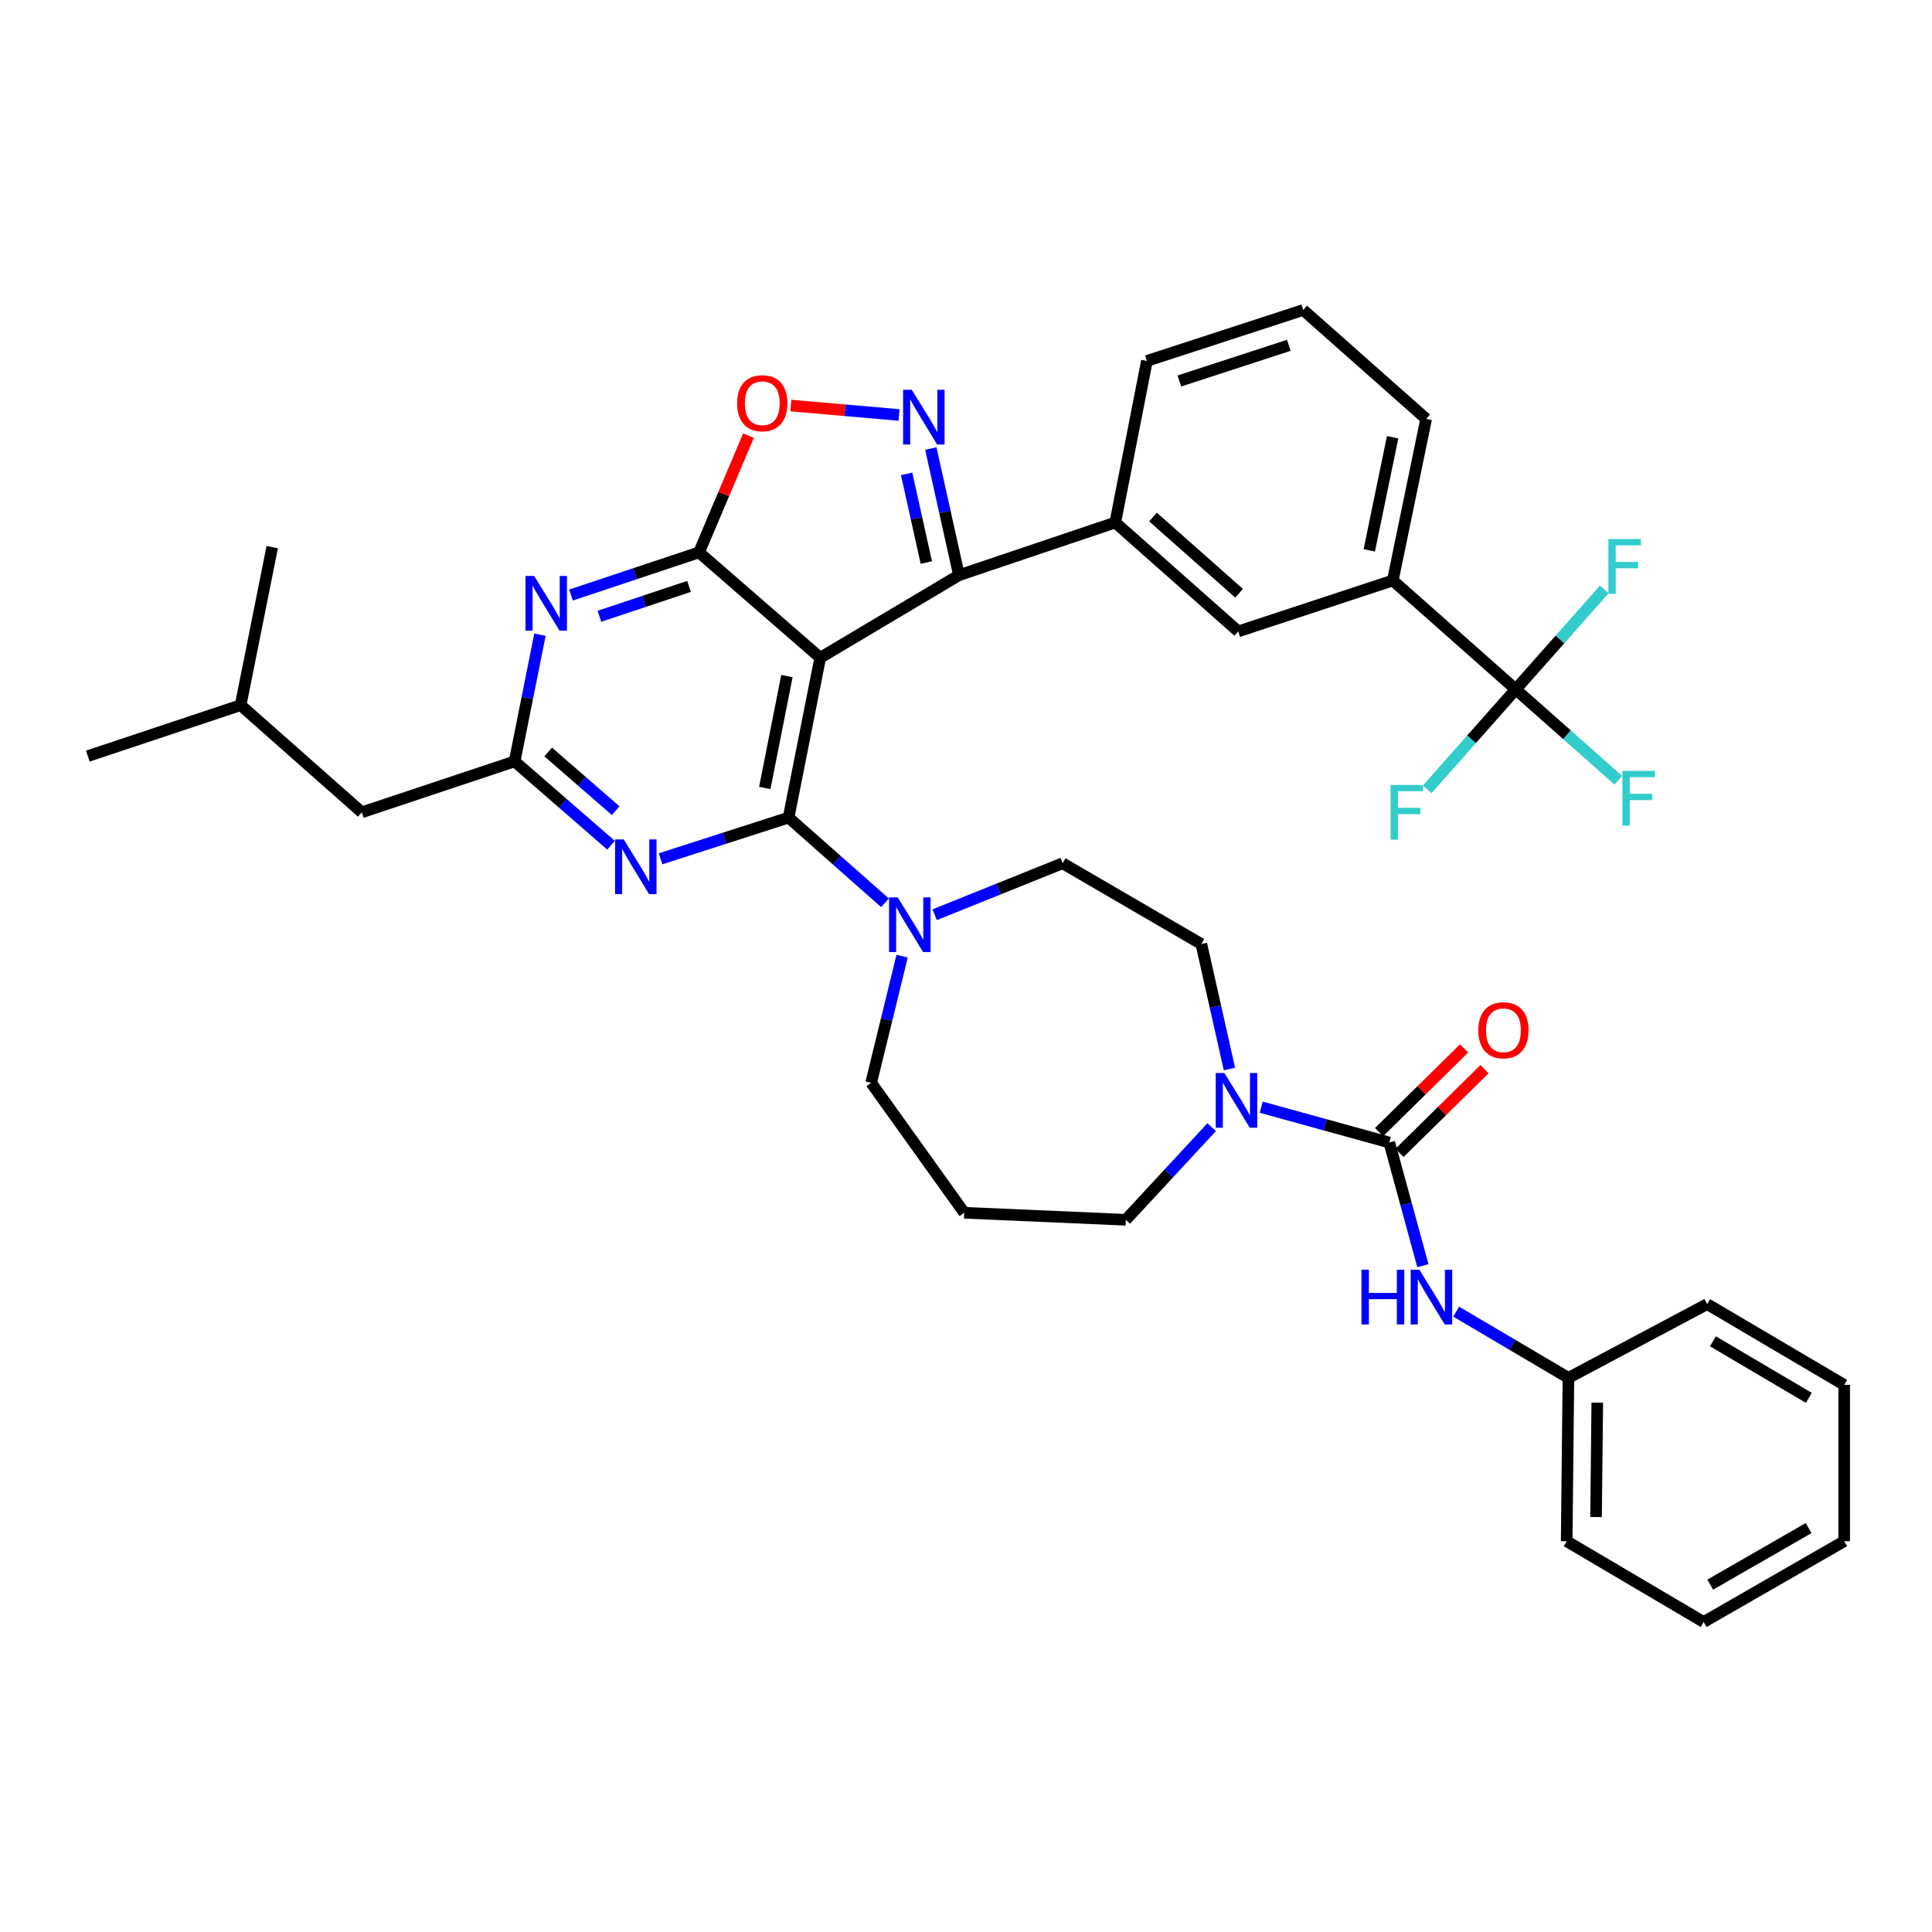 <?xml version='1.0' encoding='iso-8859-1'?>
<svg version='1.1' baseProfile='full'
              xmlns='http://www.w3.org/2000/svg'
                      xmlns:rdkit='http://www.rdkit.org/xml'
                      xmlns:xlink='http://www.w3.org/1999/xlink'
                  xml:space='preserve'
width='1000px' height='1000px' viewBox='0 0 1000 1000'>
<!-- END OF HEADER -->
<rect style='opacity:1.0;fill:#FFFFFF;stroke:none' width='1000' height='1000' x='0' y='0'> </rect>
<path class='bond-0' d='M 811.814,713.185 L 810.91,797.73' style='fill:none;fill-rule:evenodd;stroke:#000000;stroke-width:6px;stroke-linecap:butt;stroke-linejoin:miter;stroke-opacity:1' />
<path class='bond-0' d='M 826.749,726.028 L 826.116,785.209' style='fill:none;fill-rule:evenodd;stroke:#000000;stroke-width:6px;stroke-linecap:butt;stroke-linejoin:miter;stroke-opacity:1' />
<path class='bond-1' d='M 811.814,713.185 L 883.632,675.002' style='fill:none;fill-rule:evenodd;stroke:#000000;stroke-width:6px;stroke-linecap:butt;stroke-linejoin:miter;stroke-opacity:1' />
<path class='bond-2' d='M 811.814,713.185 L 782.76,696.047' style='fill:none;fill-rule:evenodd;stroke:#000000;stroke-width:6px;stroke-linecap:butt;stroke-linejoin:miter;stroke-opacity:1' />
<path class='bond-2' d='M 782.76,696.047 L 753.707,678.909' style='fill:none;fill-rule:evenodd;stroke:#0000FF;stroke-width:6px;stroke-linecap:butt;stroke-linejoin:miter;stroke-opacity:1' />
<path class='bond-3' d='M 636.353,553.316 L 629.084,520.976' style='fill:none;fill-rule:evenodd;stroke:#0000FF;stroke-width:6px;stroke-linecap:butt;stroke-linejoin:miter;stroke-opacity:1' />
<path class='bond-3' d='M 629.084,520.976 L 621.815,488.637' style='fill:none;fill-rule:evenodd;stroke:#000000;stroke-width:6px;stroke-linecap:butt;stroke-linejoin:miter;stroke-opacity:1' />
<path class='bond-4' d='M 652.793,573.077 L 685.94,582.219' style='fill:none;fill-rule:evenodd;stroke:#0000FF;stroke-width:6px;stroke-linecap:butt;stroke-linejoin:miter;stroke-opacity:1' />
<path class='bond-4' d='M 685.94,582.219 L 719.088,591.361' style='fill:none;fill-rule:evenodd;stroke:#000000;stroke-width:6px;stroke-linecap:butt;stroke-linejoin:miter;stroke-opacity:1' />
<path class='bond-5' d='M 627.155,583.413 L 604.942,607.387' style='fill:none;fill-rule:evenodd;stroke:#0000FF;stroke-width:6px;stroke-linecap:butt;stroke-linejoin:miter;stroke-opacity:1' />
<path class='bond-5' d='M 604.942,607.387 L 582.728,631.361' style='fill:none;fill-rule:evenodd;stroke:#000000;stroke-width:6px;stroke-linecap:butt;stroke-linejoin:miter;stroke-opacity:1' />
<path class='bond-6' d='M 724.375,596.731 L 746.384,575.063' style='fill:none;fill-rule:evenodd;stroke:#000000;stroke-width:6px;stroke-linecap:butt;stroke-linejoin:miter;stroke-opacity:1' />
<path class='bond-6' d='M 746.384,575.063 L 768.392,553.394' style='fill:none;fill-rule:evenodd;stroke:#FF0000;stroke-width:6px;stroke-linecap:butt;stroke-linejoin:miter;stroke-opacity:1' />
<path class='bond-6' d='M 713.801,585.991 L 735.809,564.322' style='fill:none;fill-rule:evenodd;stroke:#000000;stroke-width:6px;stroke-linecap:butt;stroke-linejoin:miter;stroke-opacity:1' />
<path class='bond-6' d='M 735.809,564.322 L 757.818,542.654' style='fill:none;fill-rule:evenodd;stroke:#FF0000;stroke-width:6px;stroke-linecap:butt;stroke-linejoin:miter;stroke-opacity:1' />
<path class='bond-7' d='M 719.088,591.361 L 727.784,623.244' style='fill:none;fill-rule:evenodd;stroke:#000000;stroke-width:6px;stroke-linecap:butt;stroke-linejoin:miter;stroke-opacity:1' />
<path class='bond-7' d='M 727.784,623.244 L 736.481,655.127' style='fill:none;fill-rule:evenodd;stroke:#0000FF;stroke-width:6px;stroke-linecap:butt;stroke-linejoin:miter;stroke-opacity:1' />
<path class='bond-8' d='M 810.91,797.73 L 881.815,839.546' style='fill:none;fill-rule:evenodd;stroke:#000000;stroke-width:6px;stroke-linecap:butt;stroke-linejoin:miter;stroke-opacity:1' />
<path class='bond-9' d='M 883.632,675.002 L 954.545,716.819' style='fill:none;fill-rule:evenodd;stroke:#000000;stroke-width:6px;stroke-linecap:butt;stroke-linejoin:miter;stroke-opacity:1' />
<path class='bond-9' d='M 886.613,694.258 L 936.253,723.529' style='fill:none;fill-rule:evenodd;stroke:#000000;stroke-width:6px;stroke-linecap:butt;stroke-linejoin:miter;stroke-opacity:1' />
<path class='bond-10' d='M 295.553,307.996 L 328.684,296.954' style='fill:none;fill-rule:evenodd;stroke:#0000FF;stroke-width:6px;stroke-linecap:butt;stroke-linejoin:miter;stroke-opacity:1' />
<path class='bond-10' d='M 328.684,296.954 L 361.815,285.911' style='fill:none;fill-rule:evenodd;stroke:#000000;stroke-width:6px;stroke-linecap:butt;stroke-linejoin:miter;stroke-opacity:1' />
<path class='bond-10' d='M 310.258,318.982 L 333.45,311.252' style='fill:none;fill-rule:evenodd;stroke:#0000FF;stroke-width:6px;stroke-linecap:butt;stroke-linejoin:miter;stroke-opacity:1' />
<path class='bond-10' d='M 333.45,311.252 L 356.642,303.522' style='fill:none;fill-rule:evenodd;stroke:#000000;stroke-width:6px;stroke-linecap:butt;stroke-linejoin:miter;stroke-opacity:1' />
<path class='bond-11' d='M 279.481,328.516 L 272.924,361.305' style='fill:none;fill-rule:evenodd;stroke:#0000FF;stroke-width:6px;stroke-linecap:butt;stroke-linejoin:miter;stroke-opacity:1' />
<path class='bond-11' d='M 272.924,361.305 L 266.368,394.094' style='fill:none;fill-rule:evenodd;stroke:#000000;stroke-width:6px;stroke-linecap:butt;stroke-linejoin:miter;stroke-opacity:1' />
<path class='bond-12' d='M 266.368,394.094 L 187.273,420.453' style='fill:none;fill-rule:evenodd;stroke:#000000;stroke-width:6px;stroke-linecap:butt;stroke-linejoin:miter;stroke-opacity:1' />
<path class='bond-13' d='M 266.368,394.094 L 291.321,415.793' style='fill:none;fill-rule:evenodd;stroke:#000000;stroke-width:6px;stroke-linecap:butt;stroke-linejoin:miter;stroke-opacity:1' />
<path class='bond-13' d='M 291.321,415.793 L 316.274,437.492' style='fill:none;fill-rule:evenodd;stroke:#0000FF;stroke-width:6px;stroke-linecap:butt;stroke-linejoin:miter;stroke-opacity:1' />
<path class='bond-13' d='M 283.744,389.231 L 301.211,404.42' style='fill:none;fill-rule:evenodd;stroke:#000000;stroke-width:6px;stroke-linecap:butt;stroke-linejoin:miter;stroke-opacity:1' />
<path class='bond-13' d='M 301.211,404.42 L 318.678,419.609' style='fill:none;fill-rule:evenodd;stroke:#0000FF;stroke-width:6px;stroke-linecap:butt;stroke-linejoin:miter;stroke-opacity:1' />
<path class='bond-14' d='M 341.909,444.513 L 375.044,433.848' style='fill:none;fill-rule:evenodd;stroke:#0000FF;stroke-width:6px;stroke-linecap:butt;stroke-linejoin:miter;stroke-opacity:1' />
<path class='bond-14' d='M 375.044,433.848 L 408.178,423.183' style='fill:none;fill-rule:evenodd;stroke:#000000;stroke-width:6px;stroke-linecap:butt;stroke-linejoin:miter;stroke-opacity:1' />
<path class='bond-15' d='M 408.178,423.183 L 424.548,340.455' style='fill:none;fill-rule:evenodd;stroke:#000000;stroke-width:6px;stroke-linecap:butt;stroke-linejoin:miter;stroke-opacity:1' />
<path class='bond-15' d='M 395.848,407.848 L 407.307,349.938' style='fill:none;fill-rule:evenodd;stroke:#000000;stroke-width:6px;stroke-linecap:butt;stroke-linejoin:miter;stroke-opacity:1' />
<path class='bond-16' d='M 408.178,423.183 L 433.128,445.239' style='fill:none;fill-rule:evenodd;stroke:#000000;stroke-width:6px;stroke-linecap:butt;stroke-linejoin:miter;stroke-opacity:1' />
<path class='bond-16' d='M 433.128,445.239 L 458.078,467.295' style='fill:none;fill-rule:evenodd;stroke:#0000FF;stroke-width:6px;stroke-linecap:butt;stroke-linejoin:miter;stroke-opacity:1' />
<path class='bond-17' d='M 361.815,285.911 L 424.548,340.455' style='fill:none;fill-rule:evenodd;stroke:#000000;stroke-width:6px;stroke-linecap:butt;stroke-linejoin:miter;stroke-opacity:1' />
<path class='bond-18' d='M 361.815,285.911 L 374.611,255.701' style='fill:none;fill-rule:evenodd;stroke:#000000;stroke-width:6px;stroke-linecap:butt;stroke-linejoin:miter;stroke-opacity:1' />
<path class='bond-18' d='M 374.611,255.701 L 387.406,225.492' style='fill:none;fill-rule:evenodd;stroke:#FF0000;stroke-width:6px;stroke-linecap:butt;stroke-linejoin:miter;stroke-opacity:1' />
<path class='bond-19' d='M 424.548,340.455 L 496.366,297.726' style='fill:none;fill-rule:evenodd;stroke:#000000;stroke-width:6px;stroke-linecap:butt;stroke-linejoin:miter;stroke-opacity:1' />
<path class='bond-20' d='M 496.366,297.726 L 489.079,264.946' style='fill:none;fill-rule:evenodd;stroke:#000000;stroke-width:6px;stroke-linecap:butt;stroke-linejoin:miter;stroke-opacity:1' />
<path class='bond-20' d='M 489.079,264.946 L 481.793,232.165' style='fill:none;fill-rule:evenodd;stroke:#0000FF;stroke-width:6px;stroke-linecap:butt;stroke-linejoin:miter;stroke-opacity:1' />
<path class='bond-20' d='M 479.467,291.162 L 474.366,268.216' style='fill:none;fill-rule:evenodd;stroke:#000000;stroke-width:6px;stroke-linecap:butt;stroke-linejoin:miter;stroke-opacity:1' />
<path class='bond-20' d='M 474.366,268.216 L 469.266,245.27' style='fill:none;fill-rule:evenodd;stroke:#0000FF;stroke-width:6px;stroke-linecap:butt;stroke-linejoin:miter;stroke-opacity:1' />
<path class='bond-21' d='M 496.366,297.726 L 577.269,270.454' style='fill:none;fill-rule:evenodd;stroke:#000000;stroke-width:6px;stroke-linecap:butt;stroke-linejoin:miter;stroke-opacity:1' />
<path class='bond-22' d='M 465.34,214.793 L 437.332,212.356' style='fill:none;fill-rule:evenodd;stroke:#0000FF;stroke-width:6px;stroke-linecap:butt;stroke-linejoin:miter;stroke-opacity:1' />
<path class='bond-22' d='M 437.332,212.356 L 409.323,209.919' style='fill:none;fill-rule:evenodd;stroke:#FF0000;stroke-width:6px;stroke-linecap:butt;stroke-linejoin:miter;stroke-opacity:1' />
<path class='bond-23' d='M 466.934,494.905 L 458.921,527.68' style='fill:none;fill-rule:evenodd;stroke:#0000FF;stroke-width:6px;stroke-linecap:butt;stroke-linejoin:miter;stroke-opacity:1' />
<path class='bond-23' d='M 458.921,527.68 L 450.907,560.455' style='fill:none;fill-rule:evenodd;stroke:#000000;stroke-width:6px;stroke-linecap:butt;stroke-linejoin:miter;stroke-opacity:1' />
<path class='bond-24' d='M 483.782,473.461 L 516.89,460.141' style='fill:none;fill-rule:evenodd;stroke:#0000FF;stroke-width:6px;stroke-linecap:butt;stroke-linejoin:miter;stroke-opacity:1' />
<path class='bond-24' d='M 516.89,460.141 L 549.997,446.821' style='fill:none;fill-rule:evenodd;stroke:#000000;stroke-width:6px;stroke-linecap:butt;stroke-linejoin:miter;stroke-opacity:1' />
<path class='bond-25' d='M 499.087,627.727 L 450.907,560.455' style='fill:none;fill-rule:evenodd;stroke:#000000;stroke-width:6px;stroke-linecap:butt;stroke-linejoin:miter;stroke-opacity:1' />
<path class='bond-26' d='M 499.087,627.727 L 582.728,631.361' style='fill:none;fill-rule:evenodd;stroke:#000000;stroke-width:6px;stroke-linecap:butt;stroke-linejoin:miter;stroke-opacity:1' />
<path class='bond-27' d='M 187.273,420.453 L 124.549,364.997' style='fill:none;fill-rule:evenodd;stroke:#000000;stroke-width:6px;stroke-linecap:butt;stroke-linejoin:miter;stroke-opacity:1' />
<path class='bond-28' d='M 124.549,364.997 L 45.455,391.365' style='fill:none;fill-rule:evenodd;stroke:#000000;stroke-width:6px;stroke-linecap:butt;stroke-linejoin:miter;stroke-opacity:1' />
<path class='bond-29' d='M 124.549,364.997 L 140.91,283.181' style='fill:none;fill-rule:evenodd;stroke:#000000;stroke-width:6px;stroke-linecap:butt;stroke-linejoin:miter;stroke-opacity:1' />
<path class='bond-30' d='M 720.905,300.456 L 738.179,216.823' style='fill:none;fill-rule:evenodd;stroke:#000000;stroke-width:6px;stroke-linecap:butt;stroke-linejoin:miter;stroke-opacity:1' />
<path class='bond-30' d='M 708.736,284.862 L 720.827,226.319' style='fill:none;fill-rule:evenodd;stroke:#000000;stroke-width:6px;stroke-linecap:butt;stroke-linejoin:miter;stroke-opacity:1' />
<path class='bond-31' d='M 720.905,300.456 L 640.906,326.815' style='fill:none;fill-rule:evenodd;stroke:#000000;stroke-width:6px;stroke-linecap:butt;stroke-linejoin:miter;stroke-opacity:1' />
<path class='bond-32' d='M 720.905,300.456 L 784.542,356.816' style='fill:none;fill-rule:evenodd;stroke:#000000;stroke-width:6px;stroke-linecap:butt;stroke-linejoin:miter;stroke-opacity:1' />
<path class='bond-33' d='M 738.179,216.823 L 674.542,160.454' style='fill:none;fill-rule:evenodd;stroke:#000000;stroke-width:6px;stroke-linecap:butt;stroke-linejoin:miter;stroke-opacity:1' />
<path class='bond-34' d='M 674.542,160.454 L 593.639,186.821' style='fill:none;fill-rule:evenodd;stroke:#000000;stroke-width:6px;stroke-linecap:butt;stroke-linejoin:miter;stroke-opacity:1' />
<path class='bond-34' d='M 667.077,178.739 L 610.445,197.196' style='fill:none;fill-rule:evenodd;stroke:#000000;stroke-width:6px;stroke-linecap:butt;stroke-linejoin:miter;stroke-opacity:1' />
<path class='bond-35' d='M 593.639,186.821 L 577.269,270.454' style='fill:none;fill-rule:evenodd;stroke:#000000;stroke-width:6px;stroke-linecap:butt;stroke-linejoin:miter;stroke-opacity:1' />
<path class='bond-36' d='M 577.269,270.454 L 640.906,326.815' style='fill:none;fill-rule:evenodd;stroke:#000000;stroke-width:6px;stroke-linecap:butt;stroke-linejoin:miter;stroke-opacity:1' />
<path class='bond-36' d='M 596.807,267.625 L 641.353,307.078' style='fill:none;fill-rule:evenodd;stroke:#000000;stroke-width:6px;stroke-linecap:butt;stroke-linejoin:miter;stroke-opacity:1' />
<path class='bond-37' d='M 784.542,356.816 L 811.088,380.33' style='fill:none;fill-rule:evenodd;stroke:#000000;stroke-width:6px;stroke-linecap:butt;stroke-linejoin:miter;stroke-opacity:1' />
<path class='bond-37' d='M 811.088,380.33 L 837.634,403.845' style='fill:none;fill-rule:evenodd;stroke:#33CCCC;stroke-width:6px;stroke-linecap:butt;stroke-linejoin:miter;stroke-opacity:1' />
<path class='bond-38' d='M 784.542,356.816 L 761.634,382.682' style='fill:none;fill-rule:evenodd;stroke:#000000;stroke-width:6px;stroke-linecap:butt;stroke-linejoin:miter;stroke-opacity:1' />
<path class='bond-38' d='M 761.634,382.682 L 738.726,408.547' style='fill:none;fill-rule:evenodd;stroke:#33CCCC;stroke-width:6px;stroke-linecap:butt;stroke-linejoin:miter;stroke-opacity:1' />
<path class='bond-39' d='M 784.542,356.816 L 807.454,330.95' style='fill:none;fill-rule:evenodd;stroke:#000000;stroke-width:6px;stroke-linecap:butt;stroke-linejoin:miter;stroke-opacity:1' />
<path class='bond-39' d='M 807.454,330.95 L 830.366,305.084' style='fill:none;fill-rule:evenodd;stroke:#33CCCC;stroke-width:6px;stroke-linecap:butt;stroke-linejoin:miter;stroke-opacity:1' />
<path class='bond-40' d='M 549.997,446.821 L 621.815,488.637' style='fill:none;fill-rule:evenodd;stroke:#000000;stroke-width:6px;stroke-linecap:butt;stroke-linejoin:miter;stroke-opacity:1' />
<path class='bond-41' d='M 881.815,839.546 L 954.545,797.73' style='fill:none;fill-rule:evenodd;stroke:#000000;stroke-width:6px;stroke-linecap:butt;stroke-linejoin:miter;stroke-opacity:1' />
<path class='bond-41' d='M 885.212,820.208 L 936.123,790.936' style='fill:none;fill-rule:evenodd;stroke:#000000;stroke-width:6px;stroke-linecap:butt;stroke-linejoin:miter;stroke-opacity:1' />
<path class='bond-42' d='M 954.545,716.819 L 954.545,797.73' style='fill:none;fill-rule:evenodd;stroke:#000000;stroke-width:6px;stroke-linecap:butt;stroke-linejoin:miter;stroke-opacity:1' />
<path  class='atom-1' d='M 633.742 555.389
L 643.022 570.389
Q 643.942 571.869, 645.422 574.549
Q 646.902 577.229, 646.982 577.389
L 646.982 555.389
L 650.742 555.389
L 650.742 583.709
L 646.862 583.709
L 636.902 567.309
Q 635.742 565.389, 634.502 563.189
Q 633.302 560.989, 632.942 560.309
L 632.942 583.709
L 629.262 583.709
L 629.262 555.389
L 633.742 555.389
' fill='#0000FF'/>
<path  class='atom-3' d='M 765.178 533.263
Q 765.178 526.463, 768.538 522.663
Q 771.898 518.863, 778.178 518.863
Q 784.458 518.863, 787.818 522.663
Q 791.178 526.463, 791.178 533.263
Q 791.178 540.143, 787.778 544.063
Q 784.378 547.943, 778.178 547.943
Q 771.938 547.943, 768.538 544.063
Q 765.178 540.183, 765.178 533.263
M 778.178 544.743
Q 782.498 544.743, 784.818 541.863
Q 787.178 538.943, 787.178 533.263
Q 787.178 527.703, 784.818 524.903
Q 782.498 522.063, 778.178 522.063
Q 773.858 522.063, 771.498 524.863
Q 769.178 527.663, 769.178 533.263
Q 769.178 538.983, 771.498 541.863
Q 773.858 544.743, 778.178 544.743
' fill='#FF0000'/>
<path  class='atom-4' d='M 704.689 657.2
L 708.529 657.2
L 708.529 669.24
L 723.009 669.24
L 723.009 657.2
L 726.849 657.2
L 726.849 685.52
L 723.009 685.52
L 723.009 672.44
L 708.529 672.44
L 708.529 685.52
L 704.689 685.52
L 704.689 657.2
' fill='#0000FF'/>
<path  class='atom-4' d='M 734.649 657.2
L 743.929 672.2
Q 744.849 673.68, 746.329 676.36
Q 747.809 679.04, 747.889 679.2
L 747.889 657.2
L 751.649 657.2
L 751.649 685.52
L 747.769 685.52
L 737.809 669.12
Q 736.649 667.2, 735.409 665
Q 734.209 662.8, 733.849 662.12
L 733.849 685.52
L 730.169 685.52
L 730.169 657.2
L 734.649 657.2
' fill='#0000FF'/>
<path  class='atom-7' d='M 276.469 298.11
L 285.749 313.11
Q 286.669 314.59, 288.149 317.27
Q 289.629 319.95, 289.709 320.11
L 289.709 298.11
L 293.469 298.11
L 293.469 326.43
L 289.589 326.43
L 279.629 310.03
Q 278.469 308.11, 277.229 305.91
Q 276.029 303.71, 275.669 303.03
L 275.669 326.43
L 271.989 326.43
L 271.989 298.11
L 276.469 298.11
' fill='#0000FF'/>
<path  class='atom-9' d='M 322.832 434.478
L 332.112 449.478
Q 333.032 450.958, 334.512 453.638
Q 335.992 456.318, 336.072 456.478
L 336.072 434.478
L 339.832 434.478
L 339.832 462.798
L 335.952 462.798
L 325.992 446.398
Q 324.832 444.478, 323.592 442.278
Q 322.392 440.078, 322.032 439.398
L 322.032 462.798
L 318.352 462.798
L 318.352 434.478
L 322.832 434.478
' fill='#0000FF'/>
<path  class='atom-14' d='M 471.919 201.75
L 481.199 216.75
Q 482.119 218.23, 483.599 220.91
Q 485.079 223.59, 485.159 223.75
L 485.159 201.75
L 488.919 201.75
L 488.919 230.07
L 485.039 230.07
L 475.079 213.67
Q 473.919 211.75, 472.679 209.55
Q 471.479 207.35, 471.119 206.67
L 471.119 230.07
L 467.439 230.07
L 467.439 201.75
L 471.919 201.75
' fill='#0000FF'/>
<path  class='atom-15' d='M 381.546 208.714
Q 381.546 201.914, 384.906 198.114
Q 388.266 194.314, 394.546 194.314
Q 400.826 194.314, 404.186 198.114
Q 407.546 201.914, 407.546 208.714
Q 407.546 215.594, 404.146 219.514
Q 400.746 223.394, 394.546 223.394
Q 388.306 223.394, 384.906 219.514
Q 381.546 215.634, 381.546 208.714
M 394.546 220.194
Q 398.866 220.194, 401.186 217.314
Q 403.546 214.394, 403.546 208.714
Q 403.546 203.154, 401.186 200.354
Q 398.866 197.514, 394.546 197.514
Q 390.226 197.514, 387.866 200.314
Q 385.546 203.114, 385.546 208.714
Q 385.546 214.434, 387.866 217.314
Q 390.226 220.194, 394.546 220.194
' fill='#FF0000'/>
<path  class='atom-16' d='M 464.651 464.48
L 473.931 479.48
Q 474.851 480.96, 476.331 483.64
Q 477.811 486.32, 477.891 486.48
L 477.891 464.48
L 481.651 464.48
L 481.651 492.8
L 477.771 492.8
L 467.811 476.4
Q 466.651 474.48, 465.411 472.28
Q 464.211 470.08, 463.851 469.4
L 463.851 492.8
L 460.171 492.8
L 460.171 464.48
L 464.651 464.48
' fill='#0000FF'/>
<path  class='atom-29' d='M 839.759 399.025
L 856.599 399.025
L 856.599 402.265
L 843.559 402.265
L 843.559 410.865
L 855.159 410.865
L 855.159 414.145
L 843.559 414.145
L 843.559 427.345
L 839.759 427.345
L 839.759 399.025
' fill='#33CCCC'/>
<path  class='atom-30' d='M 719.761 406.293
L 736.601 406.293
L 736.601 409.533
L 723.561 409.533
L 723.561 418.133
L 735.161 418.133
L 735.161 421.413
L 723.561 421.413
L 723.561 434.613
L 719.761 434.613
L 719.761 406.293
' fill='#33CCCC'/>
<path  class='atom-31' d='M 832.491 279.019
L 849.331 279.019
L 849.331 282.259
L 836.291 282.259
L 836.291 290.859
L 847.891 290.859
L 847.891 294.139
L 836.291 294.139
L 836.291 307.339
L 832.491 307.339
L 832.491 279.019
' fill='#33CCCC'/>
</svg>
